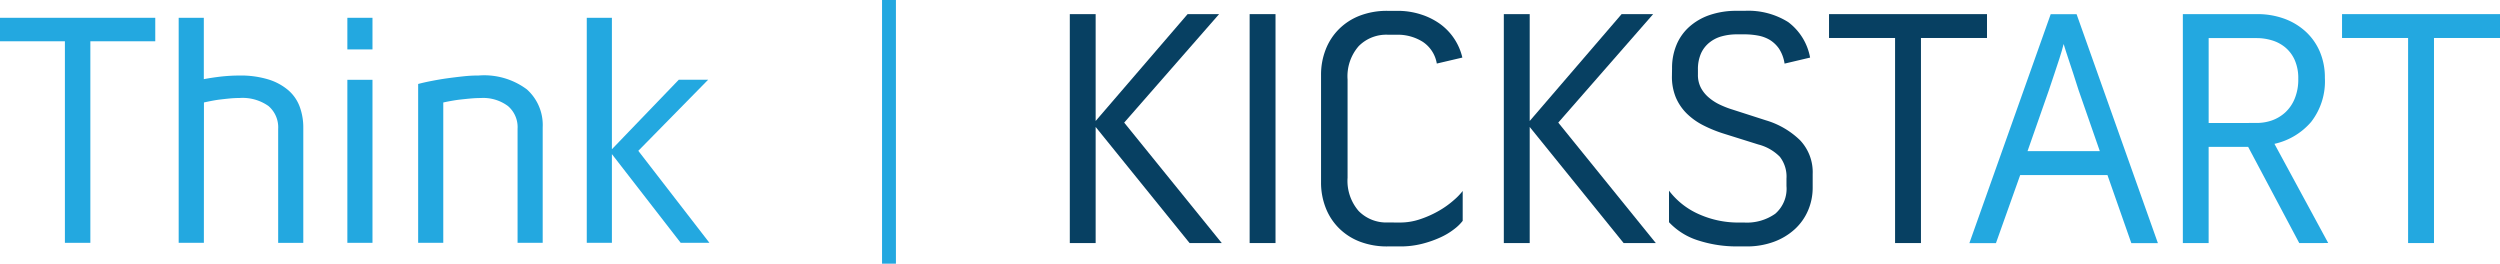 <svg id="Layer_1" data-name="Layer 1" xmlns="http://www.w3.org/2000/svg" viewBox="0 0 180 18.986"><defs><style>.cls-1{fill:#23a8e0;}.cls-2{fill:#074062;}.cls-3{fill:none;stroke:#23a8e0;stroke-miterlimit:10;}</style></defs><title>kickstart_logo</title><polygon class="cls-1" points="4.673 2.972 0 2.972 0 1.281 11.179 1.281 11.179 2.972 6.506 2.972 6.506 17.483 4.673 17.483 4.673 2.972"/><path class="cls-1" d="M285.214,429.937H283.4v-16.2h1.81v4.416c.423-.08.852-.143,1.29-.192a12.478,12.478,0,0,1,1.269-.069,6.817,6.817,0,0,1,2.09.282,4.037,4.037,0,0,1,1.43.774,2.884,2.884,0,0,1,.824,1.187,4.3,4.3,0,0,1,.259,1.514v8.29h-1.809v-8.2a2.012,2.012,0,0,0-.7-1.653,3.235,3.235,0,0,0-2.09-.576c-.219,0-.453.01-.7.034s-.493.052-.727.08-.45.069-.646.107-.356.073-.481.1Z" transform="translate(-270.535 -412.454)"/><path class="cls-1" d="M297.354,429.937h-1.809V418.2h1.809Zm0-13.925h-1.809v-2.277h1.809Z" transform="translate(-270.535 -412.454)"/><path class="cls-1" d="M302.451,429.937h-1.809V418.5c.3-.08.627-.153.986-.222s.732-.135,1.114-.187.772-.1,1.163-.142.76-.059,1.1-.059a5.139,5.139,0,0,1,3.465,1,3.438,3.438,0,0,1,1.139,2.732v8.315H307.8V421.72a1.991,1.991,0,0,0-.694-1.632,2.977,2.977,0,0,0-1.96-.576c-.219,0-.46.01-.727.034s-.524.052-.774.08-.482.069-.694.107-.378.073-.5.1Z" transform="translate(-270.535 -412.454)"/><polygon class="cls-1" points="48.871 5.742 50.985 5.742 45.958 10.859 51.079 17.483 49.01 17.483 44.057 11.096 44.057 17.483 42.247 17.483 42.247 1.281 44.057 1.281 44.057 10.745 48.871 5.742"/><polygon class="cls-2" points="77.026 17.5 77.026 1.017 78.887 1.017 78.887 8.711 85.508 1.017 87.775 1.017 80.942 8.828 87.967 17.5 85.65 17.5 78.887 9.141 78.887 17.5 77.026 17.5"/><rect class="cls-2" x="89.974" y="1.017" width="1.863" height="16.483"/><path class="cls-2" d="M371.332,428.476a4.477,4.477,0,0,0,1.493-.253,7.34,7.34,0,0,0,1.34-.608,6.526,6.526,0,0,0,1.049-.754,4.574,4.574,0,0,0,.635-.656v2.149a3.162,3.162,0,0,1-.6.587,4.892,4.892,0,0,1-.993.6,7.6,7.6,0,0,1-1.324.465,6.346,6.346,0,0,1-1.6.191h-.883a5.447,5.447,0,0,1-2.008-.347,4.313,4.313,0,0,1-1.5-.966,4.22,4.22,0,0,1-.956-1.468,4.967,4.967,0,0,1-.335-1.83v-7.742a4.948,4.948,0,0,1,.335-1.826,4.226,4.226,0,0,1,.956-1.468,4.311,4.311,0,0,1,1.5-.968,5.431,5.431,0,0,1,2.008-.347h.668a5.44,5.44,0,0,1,1.745.264,4.887,4.887,0,0,1,1.387.7,4.158,4.158,0,0,1,1.576,2.4l-1.84.431a2.334,2.334,0,0,0-1.013-1.566,3.379,3.379,0,0,0-1.854-.51h-.668a2.785,2.785,0,0,0-2.09.823,3.3,3.3,0,0,0-.8,2.4v7.072a3.319,3.319,0,0,0,.8,2.4,2.785,2.785,0,0,0,2.09.823Z" transform="translate(-270.535 -412.454)"/><polygon class="cls-2" points="108.275 17.5 108.275 1.017 110.139 1.017 110.139 8.711 116.756 1.017 119.027 1.017 112.195 8.828 119.218 17.5 116.901 17.5 110.139 9.141 110.139 17.5 108.275 17.5"/><path class="cls-2" d="M390.923,417.366a4.293,4.293,0,0,1,.312-1.663,3.593,3.593,0,0,1,.908-1.3,4.275,4.275,0,0,1,1.47-.861,5.9,5.9,0,0,1,1.968-.309h.575a5.4,5.4,0,0,1,3.13.812,4.106,4.106,0,0,1,1.576,2.555l-1.838.434a2.689,2.689,0,0,0-.4-1.076,2.251,2.251,0,0,0-.67-.635,2.575,2.575,0,0,0-.849-.309,5.349,5.349,0,0,0-.944-.087h-.575a4.047,4.047,0,0,0-1.1.146,2.416,2.416,0,0,0-.885.455,2.108,2.108,0,0,0-.6.788,2.8,2.8,0,0,0-.215,1.146v.357a1.989,1.989,0,0,0,.226.979,2.389,2.389,0,0,0,.576.694,3.527,3.527,0,0,0,.74.48,6.816,6.816,0,0,0,.753.309l2.6.837a5.939,5.939,0,0,1,2.459,1.434,3.34,3.34,0,0,1,.908,2.437v.955a4.147,4.147,0,0,1-.333,1.663,3.921,3.921,0,0,1-.956,1.35,4.562,4.562,0,0,1-1.505.906,5.587,5.587,0,0,1-1.982.333h-.695a8.948,8.948,0,0,1-2.722-.416,4.878,4.878,0,0,1-2.152-1.327v-2.271a5.475,5.475,0,0,0,2.211,1.719,6.892,6.892,0,0,0,2.756.576h.457a3.544,3.544,0,0,0,2.224-.632,2.379,2.379,0,0,0,.81-2v-.527a2.328,2.328,0,0,0-.477-1.576,3.34,3.34,0,0,0-1.552-.886l-2.437-.764a9.5,9.5,0,0,1-1.529-.618,4.8,4.8,0,0,1-1.2-.861,3.629,3.629,0,0,1-.778-1.159,3.9,3.9,0,0,1-.274-1.517Z" transform="translate(-270.535 -412.454)"/><polygon class="cls-2" points="136.445 2.735 131.69 2.735 131.69 1.017 143.064 1.017 143.064 2.735 138.309 2.735 138.309 17.5 136.445 17.5 136.445 2.735"/><path class="cls-1" d="M421.722,423.337l-1.53-4.395q-.192-.6-.383-1.194c-.109-.333-.229-.694-.356-1.076s-.242-.733-.335-1.051c-.08.319-.182.673-.311,1.066s-.247.75-.359,1.086c-.129.4-.262.795-.4,1.194l-1.531,4.371Zm.55,1.722h-6.284l-1.745,4.9h-1.913l5.855-16.483h1.864l5.854,16.483h-1.913Z" transform="translate(-270.535 -412.454)"/><path class="cls-1" d="M433.022,421.307a3.344,3.344,0,0,0,1.075-.177,2.833,2.833,0,0,0,.956-.563,2.759,2.759,0,0,0,.693-.993,3.574,3.574,0,0,0,.264-1.444,3.2,3.2,0,0,0-.264-1.374,2.509,2.509,0,0,0-.693-.906,2.713,2.713,0,0,0-.968-.5,3.773,3.773,0,0,0-1.063-.153h-3.464v6.114Zm3.059,8.648-3.679-6.926h-2.845v6.926H427.7V413.471h5.351a5.612,5.612,0,0,1,1.935.323,4.611,4.611,0,0,1,1.542.92,4.2,4.2,0,0,1,1.028,1.444,4.709,4.709,0,0,1,.37,1.9,4.768,4.768,0,0,1-.991,3.177,4.882,4.882,0,0,1-2.64,1.576l3.871,7.141Z" transform="translate(-270.535 -412.454)"/><polygon class="cls-1" points="173.383 2.735 168.627 2.735 168.627 1.017 180 1.017 180 2.735 175.247 2.735 175.247 17.5 173.383 17.5 173.383 2.735"/><line class="cls-3" x1="64.007" x2="64.007" y2="18.986"/></svg>